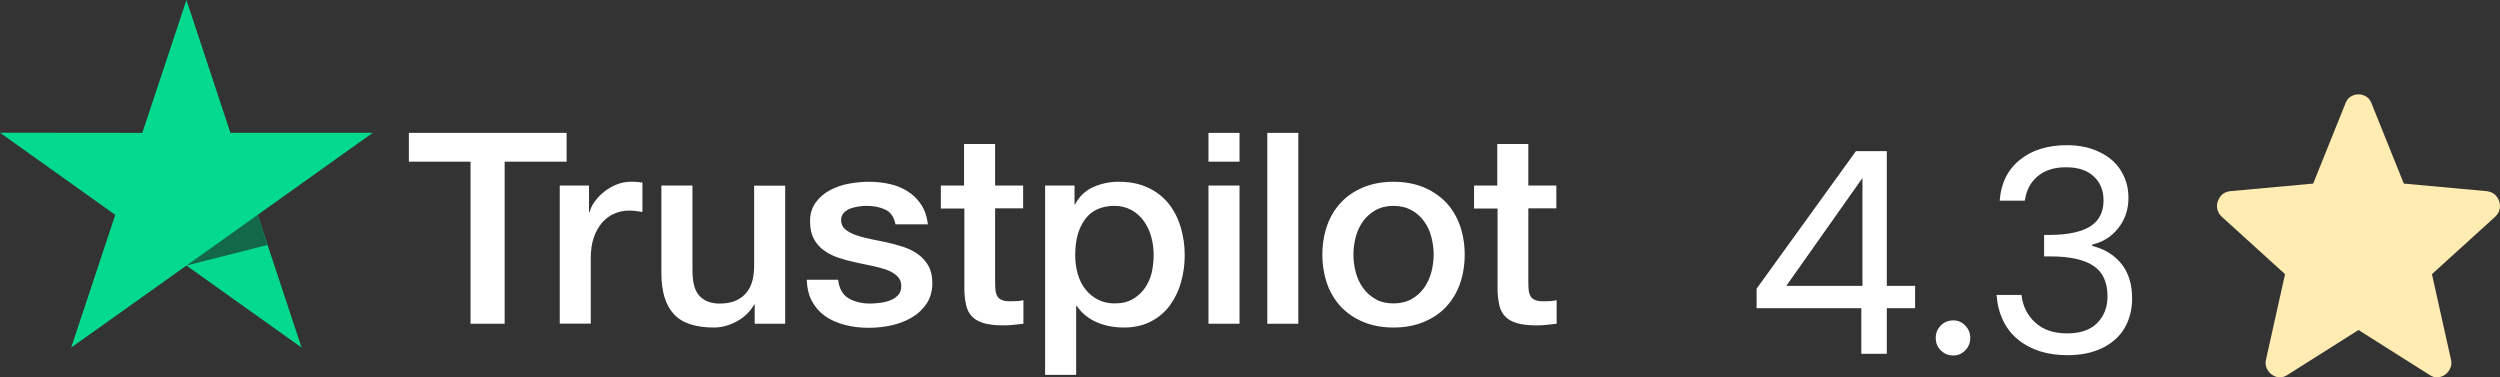<svg width="106" height="16" viewBox="0 0 106 16" fill="none" xmlns="http://www.w3.org/2000/svg">
<rect x="0" y="0" width="106" height="16" fill="#333333" stroke="none"/>
<g clip-path="url(#clip0_14225_52402)">
<path d="M17.342 5.633H24.024V6.855H21.397V13.727H19.951V6.855H17.336V5.633H17.342L17.342 5.633ZM23.738 7.866H24.974V8.998H24.997C25.038 8.838 25.113 8.683 25.224 8.534C25.461 8.216 25.781 7.969 26.15 7.821C26.338 7.746 26.537 7.708 26.739 7.706C26.889 7.706 27.001 7.712 27.059 7.718C27.117 7.724 27.175 7.735 27.239 7.741V8.986C27.145 8.969 27.049 8.956 26.954 8.946C26.859 8.935 26.764 8.929 26.668 8.929C26.447 8.929 26.238 8.974 26.04 9.061C25.841 9.146 25.672 9.277 25.527 9.443C25.372 9.629 25.253 9.842 25.177 10.071C25.09 10.323 25.049 10.608 25.049 10.934V13.721H23.733V7.866H23.738ZM33.292 13.727H31.999V12.911H31.975C31.812 13.208 31.574 13.442 31.253 13.619C30.932 13.796 30.606 13.887 30.274 13.887C29.488 13.887 28.917 13.699 28.568 13.316C28.218 12.934 28.043 12.357 28.043 11.585V7.867H29.36V11.46C29.36 11.974 29.459 12.34 29.663 12.551C29.861 12.762 30.146 12.871 30.507 12.871C30.787 12.871 31.014 12.831 31.2 12.745C31.387 12.659 31.538 12.551 31.649 12.408C31.765 12.271 31.847 12.1 31.9 11.905C31.952 11.711 31.975 11.5 31.975 11.271V7.872H33.292V13.727ZM35.535 11.848C35.575 12.225 35.721 12.488 35.971 12.642C36.227 12.791 36.531 12.871 36.886 12.871C37.009 12.871 37.148 12.859 37.306 12.842C37.463 12.825 37.614 12.785 37.748 12.734C37.888 12.682 37.998 12.602 38.092 12.5C38.179 12.396 38.22 12.265 38.214 12.1C38.213 12.023 38.196 11.947 38.164 11.877C38.132 11.807 38.086 11.745 38.028 11.694C37.911 11.586 37.766 11.506 37.585 11.437C37.383 11.367 37.177 11.312 36.967 11.271C36.734 11.226 36.501 11.174 36.263 11.123C36.023 11.071 35.785 11.006 35.552 10.928C35.333 10.858 35.127 10.754 34.941 10.62C34.759 10.494 34.611 10.325 34.509 10.129C34.399 9.929 34.346 9.683 34.346 9.386C34.346 9.066 34.428 8.804 34.585 8.586C34.744 8.371 34.949 8.193 35.185 8.067C35.439 7.933 35.712 7.838 35.995 7.787C36.292 7.735 36.577 7.707 36.845 7.707C37.154 7.707 37.451 7.741 37.731 7.804C38.002 7.862 38.26 7.968 38.494 8.118C38.721 8.261 38.907 8.449 39.059 8.678C39.21 8.906 39.304 9.186 39.344 9.512H37.969C37.905 9.204 37.765 8.992 37.538 8.889C37.311 8.781 37.049 8.729 36.758 8.729C36.664 8.729 36.554 8.735 36.426 8.752C36.303 8.769 36.182 8.797 36.064 8.838C35.957 8.877 35.86 8.94 35.779 9.021C35.74 9.063 35.71 9.112 35.69 9.166C35.67 9.22 35.66 9.277 35.663 9.335C35.663 9.495 35.721 9.621 35.831 9.718C35.942 9.814 36.088 9.894 36.269 9.963C36.449 10.026 36.653 10.083 36.886 10.129C37.119 10.175 37.358 10.226 37.603 10.277C37.841 10.329 38.074 10.398 38.307 10.471C38.54 10.546 38.744 10.649 38.925 10.78C39.106 10.911 39.251 11.071 39.362 11.266C39.472 11.46 39.531 11.705 39.531 11.991C39.531 12.339 39.449 12.631 39.286 12.877C39.123 13.117 38.913 13.316 38.657 13.465C38.388 13.619 38.097 13.731 37.794 13.796C37.486 13.864 37.172 13.898 36.856 13.899C36.503 13.903 36.151 13.86 35.808 13.773C35.488 13.687 35.208 13.562 34.975 13.397C34.745 13.23 34.556 13.013 34.422 12.762C34.288 12.511 34.218 12.208 34.206 11.86H35.535V11.848ZM39.88 7.867H40.876V6.107H42.193V7.867H43.381V8.832H42.193V11.963C42.193 12.099 42.199 12.214 42.211 12.317C42.222 12.414 42.251 12.5 42.292 12.568C42.337 12.64 42.405 12.694 42.484 12.722C42.572 12.757 42.682 12.774 42.834 12.774C42.927 12.774 43.02 12.774 43.114 12.768C43.207 12.762 43.3 12.751 43.393 12.728V13.727C43.248 13.745 43.102 13.756 42.968 13.773C42.827 13.789 42.685 13.797 42.543 13.796C42.193 13.796 41.914 13.762 41.704 13.699C41.494 13.636 41.325 13.539 41.209 13.414C41.086 13.288 41.011 13.133 40.964 12.945C40.919 12.733 40.893 12.517 40.889 12.3V8.843H39.892V7.866H39.881L39.88 7.867ZM44.313 7.867H45.56V8.661H45.584C45.769 8.318 46.026 8.078 46.358 7.93C46.697 7.779 47.065 7.703 47.436 7.707C47.907 7.707 48.315 7.787 48.665 7.952C49.014 8.112 49.305 8.335 49.538 8.621C49.771 8.906 49.94 9.238 50.057 9.615C50.175 10.008 50.234 10.416 50.232 10.826C50.232 11.22 50.179 11.602 50.074 11.968C49.978 12.322 49.818 12.654 49.602 12.95C49.391 13.236 49.115 13.469 48.799 13.63C48.472 13.802 48.094 13.887 47.651 13.887C47.458 13.887 47.265 13.87 47.074 13.836C46.884 13.802 46.699 13.746 46.521 13.671C46.345 13.597 46.18 13.499 46.031 13.379C45.885 13.262 45.757 13.123 45.653 12.968H45.629V15.893H44.313V7.866V7.867ZM48.915 10.803C48.915 10.542 48.88 10.283 48.81 10.032C48.746 9.794 48.639 9.57 48.495 9.369C48.359 9.179 48.182 9.021 47.977 8.906C47.757 8.788 47.511 8.727 47.261 8.729C46.707 8.729 46.288 8.918 46.008 9.295C45.729 9.672 45.589 10.175 45.589 10.803C45.589 11.1 45.624 11.374 45.699 11.625C45.775 11.877 45.88 12.094 46.031 12.277C46.178 12.46 46.352 12.602 46.556 12.705C46.76 12.813 46.999 12.865 47.267 12.865C47.57 12.865 47.82 12.802 48.03 12.682C48.233 12.566 48.408 12.406 48.542 12.214C48.676 12.02 48.776 11.802 48.834 11.557C48.887 11.309 48.914 11.056 48.915 10.803ZM51.239 5.633H52.556V6.856H51.239V5.633ZM51.239 7.867H52.556V13.727H51.239V7.867ZM53.733 5.633H55.049V13.727H53.733V5.633ZM59.086 13.887C58.608 13.887 58.183 13.807 57.81 13.653C57.453 13.507 57.13 13.29 56.861 13.014C56.599 12.732 56.399 12.399 56.272 12.037C56.134 11.636 56.065 11.215 56.069 10.791C56.069 10.346 56.138 9.935 56.272 9.558C56.399 9.195 56.599 8.862 56.861 8.581C57.117 8.307 57.438 8.095 57.81 7.941C58.183 7.787 58.608 7.707 59.086 7.707C59.564 7.707 59.989 7.787 60.362 7.941C60.735 8.095 61.049 8.313 61.311 8.581C61.573 8.862 61.773 9.195 61.9 9.558C62.033 9.934 62.103 10.346 62.103 10.791C62.103 11.243 62.033 11.66 61.9 12.037C61.773 12.399 61.573 12.732 61.311 13.014C61.055 13.288 60.735 13.499 60.362 13.653C59.989 13.807 59.564 13.887 59.086 13.887ZM59.086 12.865C59.377 12.865 59.633 12.802 59.849 12.682C60.059 12.566 60.24 12.403 60.379 12.208C60.519 12.014 60.618 11.791 60.688 11.545C60.752 11.3 60.787 11.048 60.787 10.791C60.787 10.54 60.752 10.294 60.688 10.043C60.628 9.805 60.523 9.58 60.379 9.381C60.24 9.187 60.059 9.027 59.849 8.912C59.633 8.792 59.377 8.729 59.086 8.729C58.795 8.729 58.538 8.792 58.323 8.912C58.115 9.029 57.934 9.188 57.793 9.381C57.651 9.581 57.547 9.806 57.484 10.043C57.42 10.287 57.386 10.539 57.385 10.791C57.385 11.048 57.42 11.3 57.484 11.545C57.548 11.791 57.653 12.014 57.793 12.208C57.932 12.402 58.107 12.562 58.323 12.682C58.538 12.808 58.795 12.865 59.086 12.865ZM62.488 7.867H63.484V6.107H64.801V7.867H65.989V8.832H64.801V11.963C64.801 12.099 64.806 12.214 64.818 12.317C64.829 12.414 64.859 12.5 64.9 12.568C64.944 12.64 65.012 12.694 65.092 12.722C65.179 12.757 65.29 12.774 65.441 12.774C65.534 12.774 65.628 12.774 65.721 12.768C65.814 12.762 65.907 12.751 66.001 12.728V13.727C65.855 13.745 65.709 13.756 65.575 13.773C65.434 13.789 65.292 13.797 65.15 13.796C64.801 13.796 64.521 13.762 64.311 13.699C64.102 13.636 63.932 13.539 63.816 13.414C63.694 13.288 63.618 13.133 63.571 12.945C63.526 12.733 63.501 12.517 63.496 12.3V8.843H62.5V7.866H62.488V7.867Z" fill="white"/>
<path d="M15.804 5.632H9.769L7.905 0L6.034 5.633L0 5.627L4.887 9.111L3.018 14.737L7.905 11.259L12.787 14.737L10.922 9.111L15.804 5.632Z" fill="#04DA8D"/>
<path d="M11.343 10.385L10.923 9.111L7.906 11.259L11.343 10.385Z" fill="#126849"/>
</g>
<path d="M74.48 13.068V12.24L78.692 6.408H80V12.12H81.2V13.068H80V15H78.92V13.068H74.48ZM78.968 7.548L75.74 12.12H78.968V7.548ZM82.819 15.072C82.611 15.072 82.435 15 82.291 14.856C82.147 14.712 82.075 14.536 82.075 14.328C82.075 14.12 82.147 13.944 82.291 13.8C82.435 13.656 82.611 13.584 82.819 13.584C83.019 13.584 83.187 13.656 83.323 13.8C83.467 13.944 83.539 14.12 83.539 14.328C83.539 14.536 83.467 14.712 83.323 14.856C83.187 15 83.019 15.072 82.819 15.072ZM84.786 8.508C84.842 7.772 85.126 7.196 85.638 6.78C86.15 6.364 86.814 6.156 87.63 6.156C88.174 6.156 88.642 6.256 89.034 6.456C89.434 6.648 89.734 6.912 89.934 7.248C90.142 7.584 90.246 7.964 90.246 8.388C90.246 8.884 90.102 9.312 89.814 9.672C89.534 10.032 89.166 10.264 88.71 10.368V10.428C89.23 10.556 89.642 10.808 89.946 11.184C90.25 11.56 90.402 12.052 90.402 12.66C90.402 13.116 90.298 13.528 90.09 13.896C89.882 14.256 89.57 14.54 89.154 14.748C88.738 14.956 88.238 15.06 87.654 15.06C86.806 15.06 86.11 14.84 85.566 14.4C85.022 13.952 84.718 13.32 84.654 12.504H85.71C85.766 12.984 85.962 13.376 86.298 13.68C86.634 13.984 87.082 14.136 87.642 14.136C88.202 14.136 88.626 13.992 88.914 13.704C89.21 13.408 89.358 13.028 89.358 12.564C89.358 11.964 89.158 11.532 88.758 11.268C88.358 11.004 87.754 10.872 86.946 10.872H86.67V9.96H86.958C87.694 9.952 88.25 9.832 88.626 9.6C89.002 9.36 89.19 8.992 89.19 8.496C89.19 8.072 89.05 7.732 88.77 7.476C88.498 7.22 88.106 7.092 87.594 7.092C87.098 7.092 86.698 7.22 86.394 7.476C86.09 7.732 85.91 8.076 85.854 8.508H84.786Z" fill="white"/>
<path d="M100 13.992L96.966 15.91C96.853 15.98 96.74 16.009 96.626 15.998C96.513 15.987 96.41 15.947 96.318 15.877C96.226 15.808 96.155 15.718 96.105 15.606C96.055 15.495 96.047 15.371 96.081 15.236L96.886 11.624L94.207 9.193C94.108 9.101 94.044 8.996 94.016 8.876C93.989 8.756 93.996 8.639 94.038 8.526C94.08 8.413 94.141 8.32 94.219 8.248C94.299 8.176 94.406 8.13 94.543 8.107L98.079 7.784L99.451 4.373C99.501 4.246 99.577 4.152 99.678 4.091C99.78 4.03 99.887 4 100 4C100.113 4 100.22 4.03 100.322 4.091C100.423 4.152 100.499 4.246 100.549 4.373L101.921 7.784L105.456 8.107C105.593 8.13 105.701 8.176 105.78 8.248C105.859 8.32 105.92 8.413 105.962 8.526C106.004 8.639 106.011 8.756 105.984 8.876C105.956 8.996 105.892 9.101 105.792 9.193L103.114 11.624L103.919 15.236C103.953 15.371 103.945 15.495 103.895 15.606C103.845 15.718 103.774 15.808 103.682 15.877C103.59 15.947 103.487 15.987 103.374 15.998C103.26 16.009 103.147 15.98 103.034 15.91L100 13.992Z" fill="#FFECB2"/>
<defs>
<clipPath id="clip0_14225_52402">
<rect width="66" height="16" fill="white"/>
</clipPath>
</defs>
</svg>

